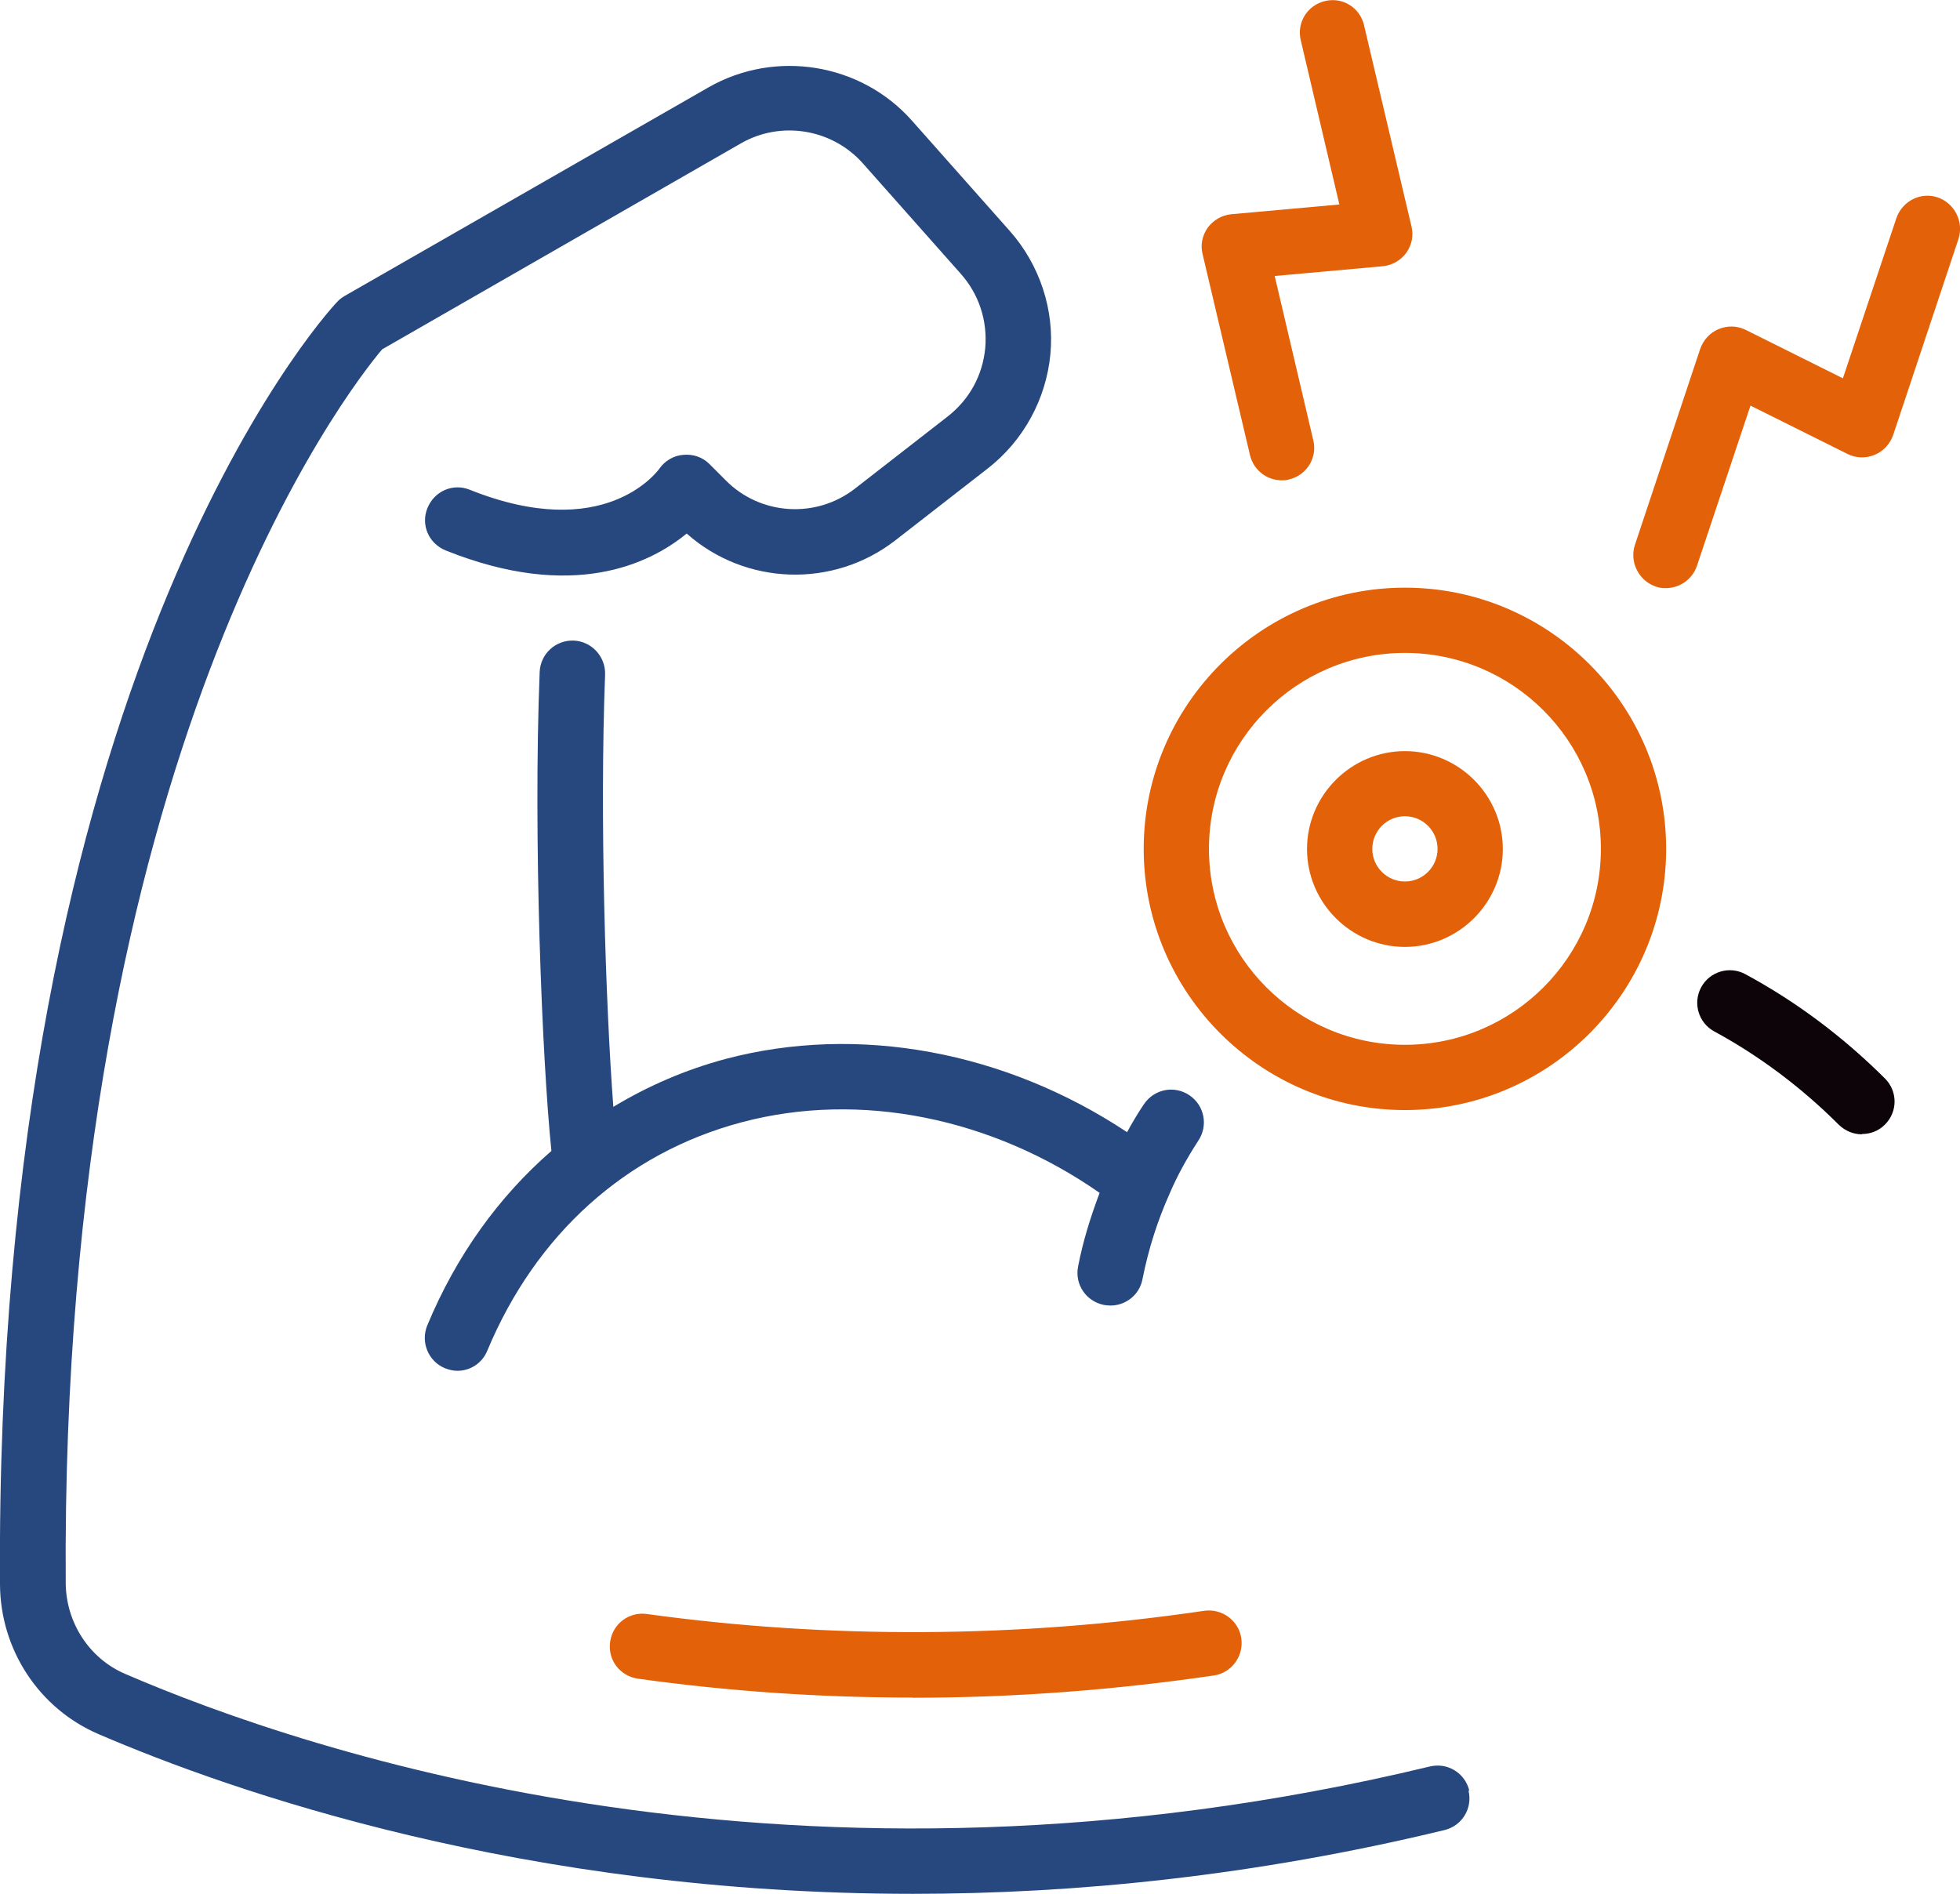 <?xml version="1.0" encoding="UTF-8"?>
<svg id="Capa_2" xmlns="http://www.w3.org/2000/svg" viewBox="0 0 128.53 124.2">
  <defs>
    <style>
      .cls-1 {
        fill: #27477f;
      }

      .cls-2 {
        fill: #0d0409;
      }

      .cls-3 {
        fill: #e36108;
      }
    </style>
  </defs>
  <g id="Capa_1-2" data-name="Capa_1">
    <g>
      <path class="cls-2" d="M122.11,74.39c-.56,0-1.09-.21-1.52-.62-2.48-2.48-5.25-4.54-8.16-6.12-1.05-.56-1.43-1.86-.88-2.89.56-1.05,1.86-1.43,2.89-.88,3.3,1.78,6.38,4.07,9.17,6.85.84.84.84,2.18,0,3.02-.43.43-.96.62-1.52.62l.02.02Z"/>
      <g>
        <path class="cls-1" d="M47.61,69.44c-2.66.71-5.12,1.78-7.39,3.15-.51-6.77-.9-18.97-.54-28.35.04-1.18-.88-2.18-2.06-2.23-1.2-.04-2.18.88-2.23,2.06-.43,10.81.15,25.38.77,31.41-3.45,3-6.23,6.85-8.14,11.44-.45,1.09.06,2.36,1.16,2.81.28.11.56.17.81.17.84,0,1.63-.49,1.97-1.33,3.19-7.64,9.1-12.96,16.68-14.97,7.75-2.06,16.4-.3,23.47,4.63-.58,1.54-1.09,3.15-1.41,4.82-.24,1.16.51,2.29,1.69,2.53.15.02.28.04.43.04,1.01,0,1.91-.71,2.1-1.73.39-1.97.99-3.85,1.78-5.61.51-1.2,1.16-2.36,1.88-3.47.66-.99.41-2.31-.58-2.98s-2.31-.41-2.98.58c-.41.6-.77,1.22-1.11,1.84-7.97-5.29-17.62-7.11-26.34-4.8h.02Z"/>
        <path class="cls-1" d="M96.35,117.43c-.28-1.16-1.43-1.86-2.59-1.58-41.42,9.98-73.62-.92-85.57-6.08-2.33-1.01-3.85-3.34-3.88-5.93C3.95,49.53,22.92,25.44,25.06,22.91l23.53-13.51c2.61-1.5,5.97-.96,7.99,1.31l6.42,7.24c1.2,1.35,1.76,3.08,1.61,4.86-.17,1.8-1.03,3.38-2.46,4.5l-6.08,4.73c-2.55,1.99-6.21,1.76-8.48-.54l-1.07-1.07c-.45-.45-1.07-.66-1.71-.6-.62.04-1.22.39-1.58.92-.15.19-3.6,4.9-12.42,1.37-1.11-.45-2.33.09-2.78,1.2-.45,1.11.09,2.33,1.2,2.78,8.33,3.34,13.38.88,15.8-1.11,3.83,3.4,9.59,3.62,13.68.45l6.08-4.73c2.33-1.82,3.81-4.54,4.09-7.47.28-2.93-.71-5.89-2.66-8.09l-6.42-7.24c-3.34-3.77-8.95-4.69-13.34-2.18l-23.86,13.68c-.19.11-.36.24-.51.41C21.16,20.79-.38,44.77,0,103.9c.02,4.3,2.57,8.16,6.47,9.83,8.72,3.75,27.86,10.47,53.41,10.47,10.62,0,22.34-1.16,34.84-4.18,1.16-.28,1.86-1.43,1.58-2.59h.04Z"/>
      </g>
      <g>
        <path class="cls-3" d="M59.84,111.33c-6.02,0-12.08-.41-18.01-1.24-1.18-.17-1.99-1.24-1.82-2.42s1.24-1.99,2.42-1.82c11.97,1.65,24.37,1.58,36.53-.21,1.18-.17,2.27.64,2.44,1.8.17,1.18-.64,2.27-1.8,2.44-6.55.96-13.19,1.46-19.74,1.46h-.02Z"/>
        <path class="cls-3" d="M92.13,72.8c-9.44,0-17.13-7.69-17.13-17.13s7.69-17.13,17.13-17.13,17.13,7.69,17.13,17.13-7.69,17.13-17.13,17.13ZM92.13,42.82c-7.09,0-12.85,5.76-12.85,12.85s5.76,12.85,12.85,12.85,12.85-5.76,12.85-12.85-5.76-12.85-12.85-12.85Z"/>
        <path class="cls-3" d="M92.13,62.1c-3.53,0-6.42-2.89-6.42-6.42s2.89-6.42,6.42-6.42,6.42,2.89,6.42,6.42-2.89,6.42-6.42,6.42ZM92.13,53.53c-1.18,0-2.14.96-2.14,2.14s.96,2.14,2.14,2.14,2.14-.96,2.14-2.14-.96-2.14-2.14-2.14Z"/>
        <g>
          <path class="cls-3" d="M89.45,1.65c-.28-1.16-1.41-1.86-2.57-1.58s-1.86,1.43-1.58,2.57l2.53,10.77-7.09.64c-.62.06-1.18.39-1.54.88-.36.51-.49,1.13-.34,1.73l3.11,13.19c.24.99,1.11,1.65,2.08,1.65.17,0,.32,0,.49-.06,1.16-.28,1.86-1.43,1.58-2.57l-2.53-10.77,7.09-.64c.62-.06,1.18-.39,1.54-.88.36-.51.49-1.13.34-1.73l-3.11-13.19Z"/>
          <path class="cls-3" d="M127.08,12.95c-1.13-.39-2.33.24-2.72,1.35l-3.51,10.51-6.36-3.17c-.56-.28-1.2-.3-1.78-.06s-1.01.71-1.22,1.31l-4.28,12.85c-.36,1.11.24,2.33,1.35,2.72.21.09.45.11.69.11.9,0,1.73-.58,2.03-1.46l3.51-10.51,6.36,3.17c.56.28,1.2.3,1.78.06s1.01-.71,1.22-1.31l4.28-12.85c.36-1.11-.24-2.33-1.35-2.72Z"/>
        </g>
      </g>
    </g>
  </g>
</svg>